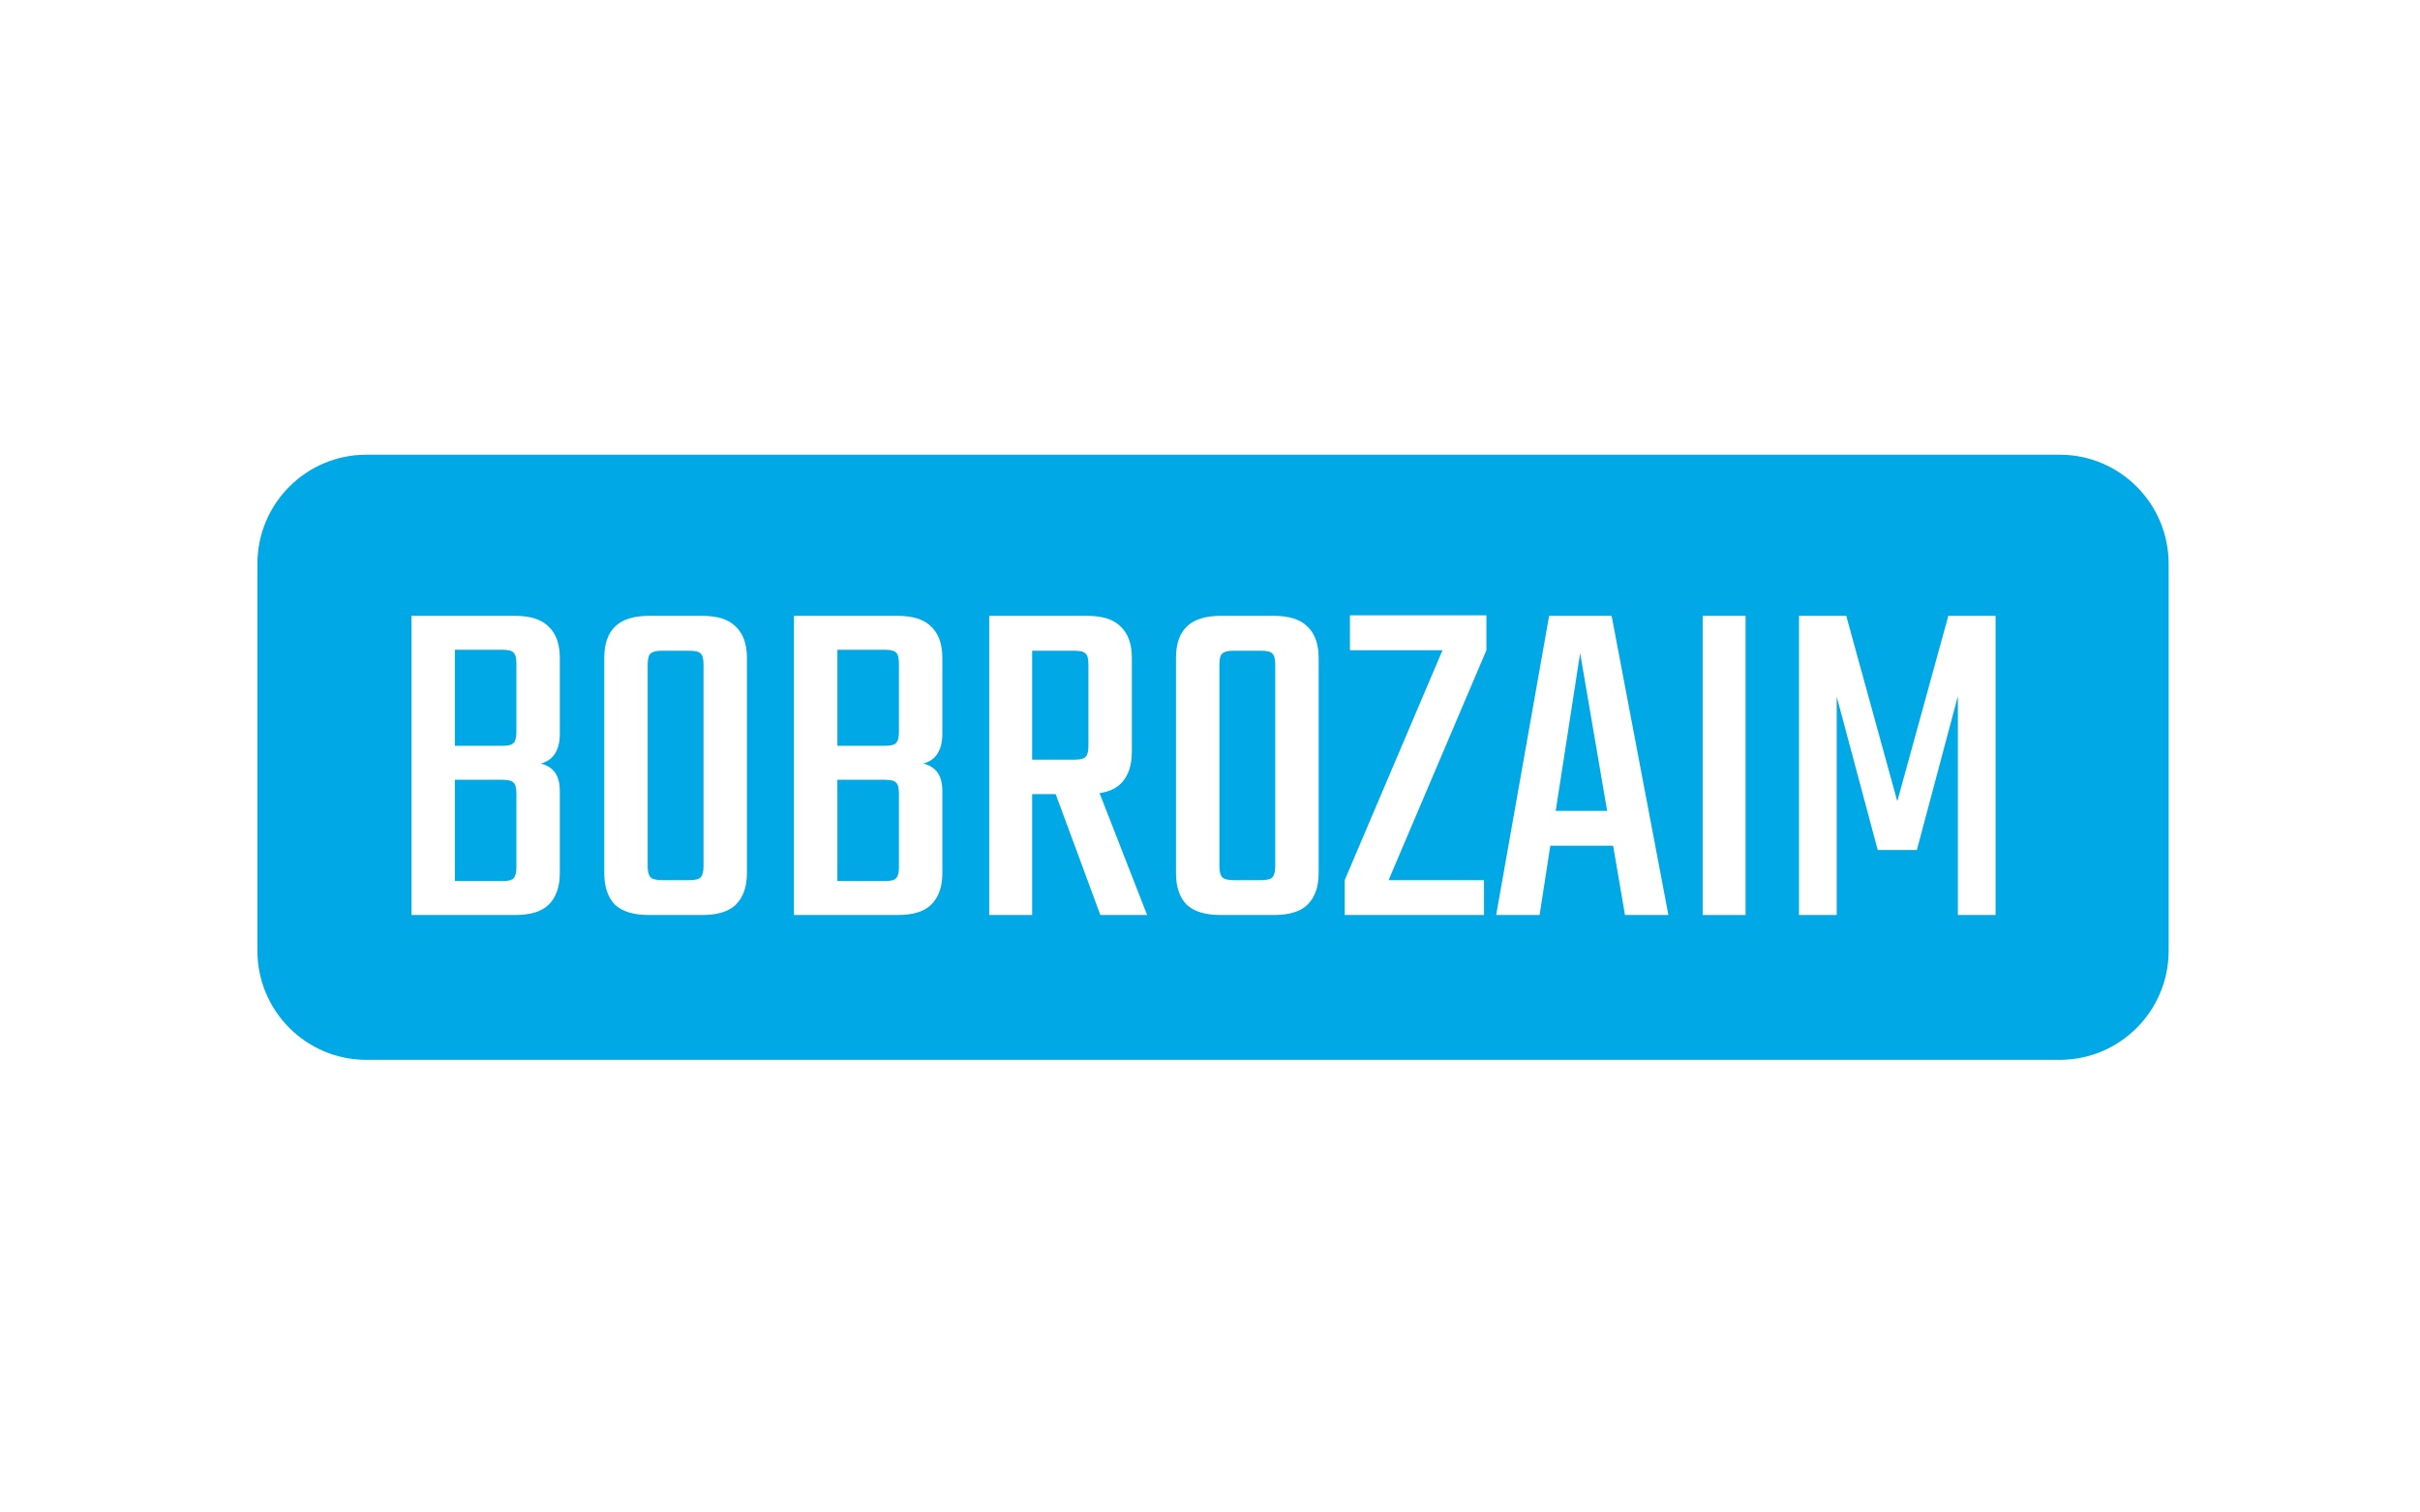 <svg width="400" height="250" viewBox="0 0 400 250" fill="none" xmlns="http://www.w3.org/2000/svg">
<rect width="400" height="250" fill="white"/>
<path d="M36 93.197C36 79.613 46.992 68.602 60.552 68.602H340.448C354.008 68.602 365 79.613 365 93.197V157.144C365 170.728 354.008 181.74 340.448 181.74H60.552C46.992 181.74 36 170.728 36 157.144V93.197Z" fill="white"/>
<path d="M42.547 93.197C42.547 83.236 50.608 75.16 60.552 75.16H340.448C350.392 75.16 358.453 83.236 358.453 93.197V157.144C358.453 167.106 350.392 175.181 340.448 175.181H60.552C50.608 175.181 42.547 167.106 42.547 157.144V93.197Z" fill="#00A9E5"/>
<path d="M68.006 101.791H85.119C87.695 101.791 89.562 102.397 90.719 103.608C91.928 104.767 92.532 106.478 92.532 108.743V121.304C92.532 122.621 92.27 123.701 91.744 124.543C91.218 125.386 90.429 125.939 89.378 126.202C90.429 126.466 91.218 126.966 91.744 127.703C92.27 128.441 92.532 129.468 92.532 130.785V144.294C92.532 146.559 91.928 148.297 90.719 149.508C89.562 150.667 87.695 151.246 85.119 151.246H68.006V101.791ZM85.356 143.346V131.18C85.356 130.231 85.198 129.626 84.883 129.362C84.62 129.046 83.989 128.888 82.99 128.888H75.183V145.637H82.99C83.989 145.637 84.62 145.479 84.883 145.163C85.198 144.847 85.356 144.241 85.356 143.346ZM85.356 120.988V109.691C85.356 108.743 85.198 108.137 84.883 107.874C84.62 107.558 83.989 107.4 82.99 107.4H75.183V123.279H82.99C83.989 123.279 84.62 123.121 84.883 122.805C85.198 122.489 85.356 121.884 85.356 120.988Z" fill="white"/>
<path d="M116.285 136.236V109.849C116.285 108.901 116.127 108.295 115.811 108.032C115.548 107.716 114.918 107.558 113.919 107.558H111.316V101.791H116.048C118.624 101.791 120.491 102.397 121.647 103.608C122.856 104.767 123.461 106.478 123.461 108.743V136.236H116.285ZM116.285 143.188V132.918H123.461V144.294C123.461 146.559 122.856 148.297 121.647 149.508C120.491 150.667 118.624 151.246 116.048 151.246H110.843V145.479H113.919C114.918 145.479 115.548 145.321 115.811 145.005C116.127 144.689 116.285 144.083 116.285 143.188ZM107.057 109.849V136.315H99.881V108.743C99.881 106.478 100.459 104.767 101.616 103.608C102.825 102.397 104.718 101.791 107.294 101.791H112.026V107.558H109.423C108.477 107.558 107.846 107.716 107.531 108.032C107.215 108.295 107.057 108.901 107.057 109.849ZM107.057 132.365V143.188C107.057 144.083 107.215 144.689 107.531 145.005C107.846 145.321 108.477 145.479 109.423 145.479H111.868V151.246H107.294C104.718 151.246 102.825 150.667 101.616 149.508C100.459 148.297 99.881 146.559 99.881 144.294V132.365H107.057Z" fill="white"/>
<path d="M131.235 101.791H148.349C150.925 101.791 152.791 102.397 153.948 103.608C155.157 104.767 155.762 106.478 155.762 108.743V121.304C155.762 122.621 155.499 123.701 154.973 124.543C154.447 125.386 153.659 125.939 152.607 126.202C153.659 126.466 154.447 126.966 154.973 127.703C155.499 128.441 155.762 129.468 155.762 130.785V144.294C155.762 146.559 155.157 148.297 153.948 149.508C152.791 150.667 150.925 151.246 148.349 151.246H131.235V101.791ZM148.585 143.346V131.18C148.585 130.231 148.428 129.626 148.112 129.362C147.849 129.046 147.218 128.888 146.219 128.888H138.412V145.637H146.219C147.218 145.637 147.849 145.479 148.112 145.163C148.428 144.847 148.585 144.241 148.585 143.346ZM148.585 120.988V109.691C148.585 108.743 148.428 108.137 148.112 107.874C147.849 107.558 147.218 107.4 146.219 107.4H138.412V123.279H146.219C147.218 123.279 147.849 123.121 148.112 122.805C148.428 122.489 148.585 121.884 148.585 120.988Z" fill="white"/>
<path d="M179.908 123.279V109.849C179.908 108.901 179.751 108.295 179.435 108.032C179.172 107.716 178.541 107.558 177.542 107.558H164.451V101.791H179.672C182.248 101.791 184.114 102.397 185.271 103.608C186.48 104.767 187.085 106.478 187.085 108.743V124.227C187.085 126.545 186.48 128.309 185.271 129.52C184.114 130.679 182.248 131.259 179.672 131.259H166.975V125.57H177.542C178.541 125.57 179.172 125.412 179.435 125.096C179.751 124.78 179.908 124.175 179.908 123.279ZM163.505 101.791H170.602V151.246H163.505V101.791ZM173.441 128.414H180.697L189.608 151.246H181.88L173.441 128.414Z" fill="white"/>
<path d="M210.782 136.236V109.849C210.782 108.901 210.624 108.295 210.309 108.032C210.046 107.716 209.415 107.558 208.416 107.558H205.814V101.791H210.545C213.122 101.791 214.988 102.397 216.145 103.608C217.354 104.767 217.959 106.478 217.959 108.743V136.236H210.782ZM210.782 143.188V132.918H217.959V144.294C217.959 146.559 217.354 148.297 216.145 149.508C214.988 150.667 213.122 151.246 210.545 151.246H205.34V145.479H208.416C209.415 145.479 210.046 145.321 210.309 145.005C210.624 144.689 210.782 144.083 210.782 143.188ZM201.555 109.849V136.315H194.378V108.743C194.378 106.478 194.957 104.767 196.113 103.608C197.323 102.397 199.215 101.791 201.792 101.791H206.523V107.558H203.921C202.975 107.558 202.344 107.716 202.028 108.032C201.713 108.295 201.555 108.901 201.555 109.849ZM201.555 132.365V143.188C201.555 144.083 201.713 144.689 202.028 145.005C202.344 145.321 202.975 145.479 203.921 145.479H206.366V151.246H201.792C199.215 151.246 197.323 150.667 196.113 149.508C194.957 148.297 194.378 146.559 194.378 144.294V132.365H201.555Z" fill="white"/>
<path d="M245.685 101.712V107.479H223.13V101.712H245.685ZM238.43 107.479H245.685L229.518 145.479H222.263L238.43 107.479ZM245.291 145.479V151.246H222.263V145.479H245.291Z" fill="white"/>
<path d="M269.54 134.024V139.791H253.373V134.024H269.54ZM275.77 151.246H268.593L261.18 107.953L254.477 151.246H247.3L256.054 101.791H266.385L275.77 151.246Z" fill="white"/>
<path d="M281.43 101.791H288.527V151.246H281.43V101.791Z" fill="white"/>
<path d="M316.836 140.502H310.369L303.587 115.142V151.246H297.357V101.791H305.164L313.603 132.444L322.041 101.791H329.849V151.246H323.618V115.063L316.836 140.502Z" fill="white"/>
</svg>
